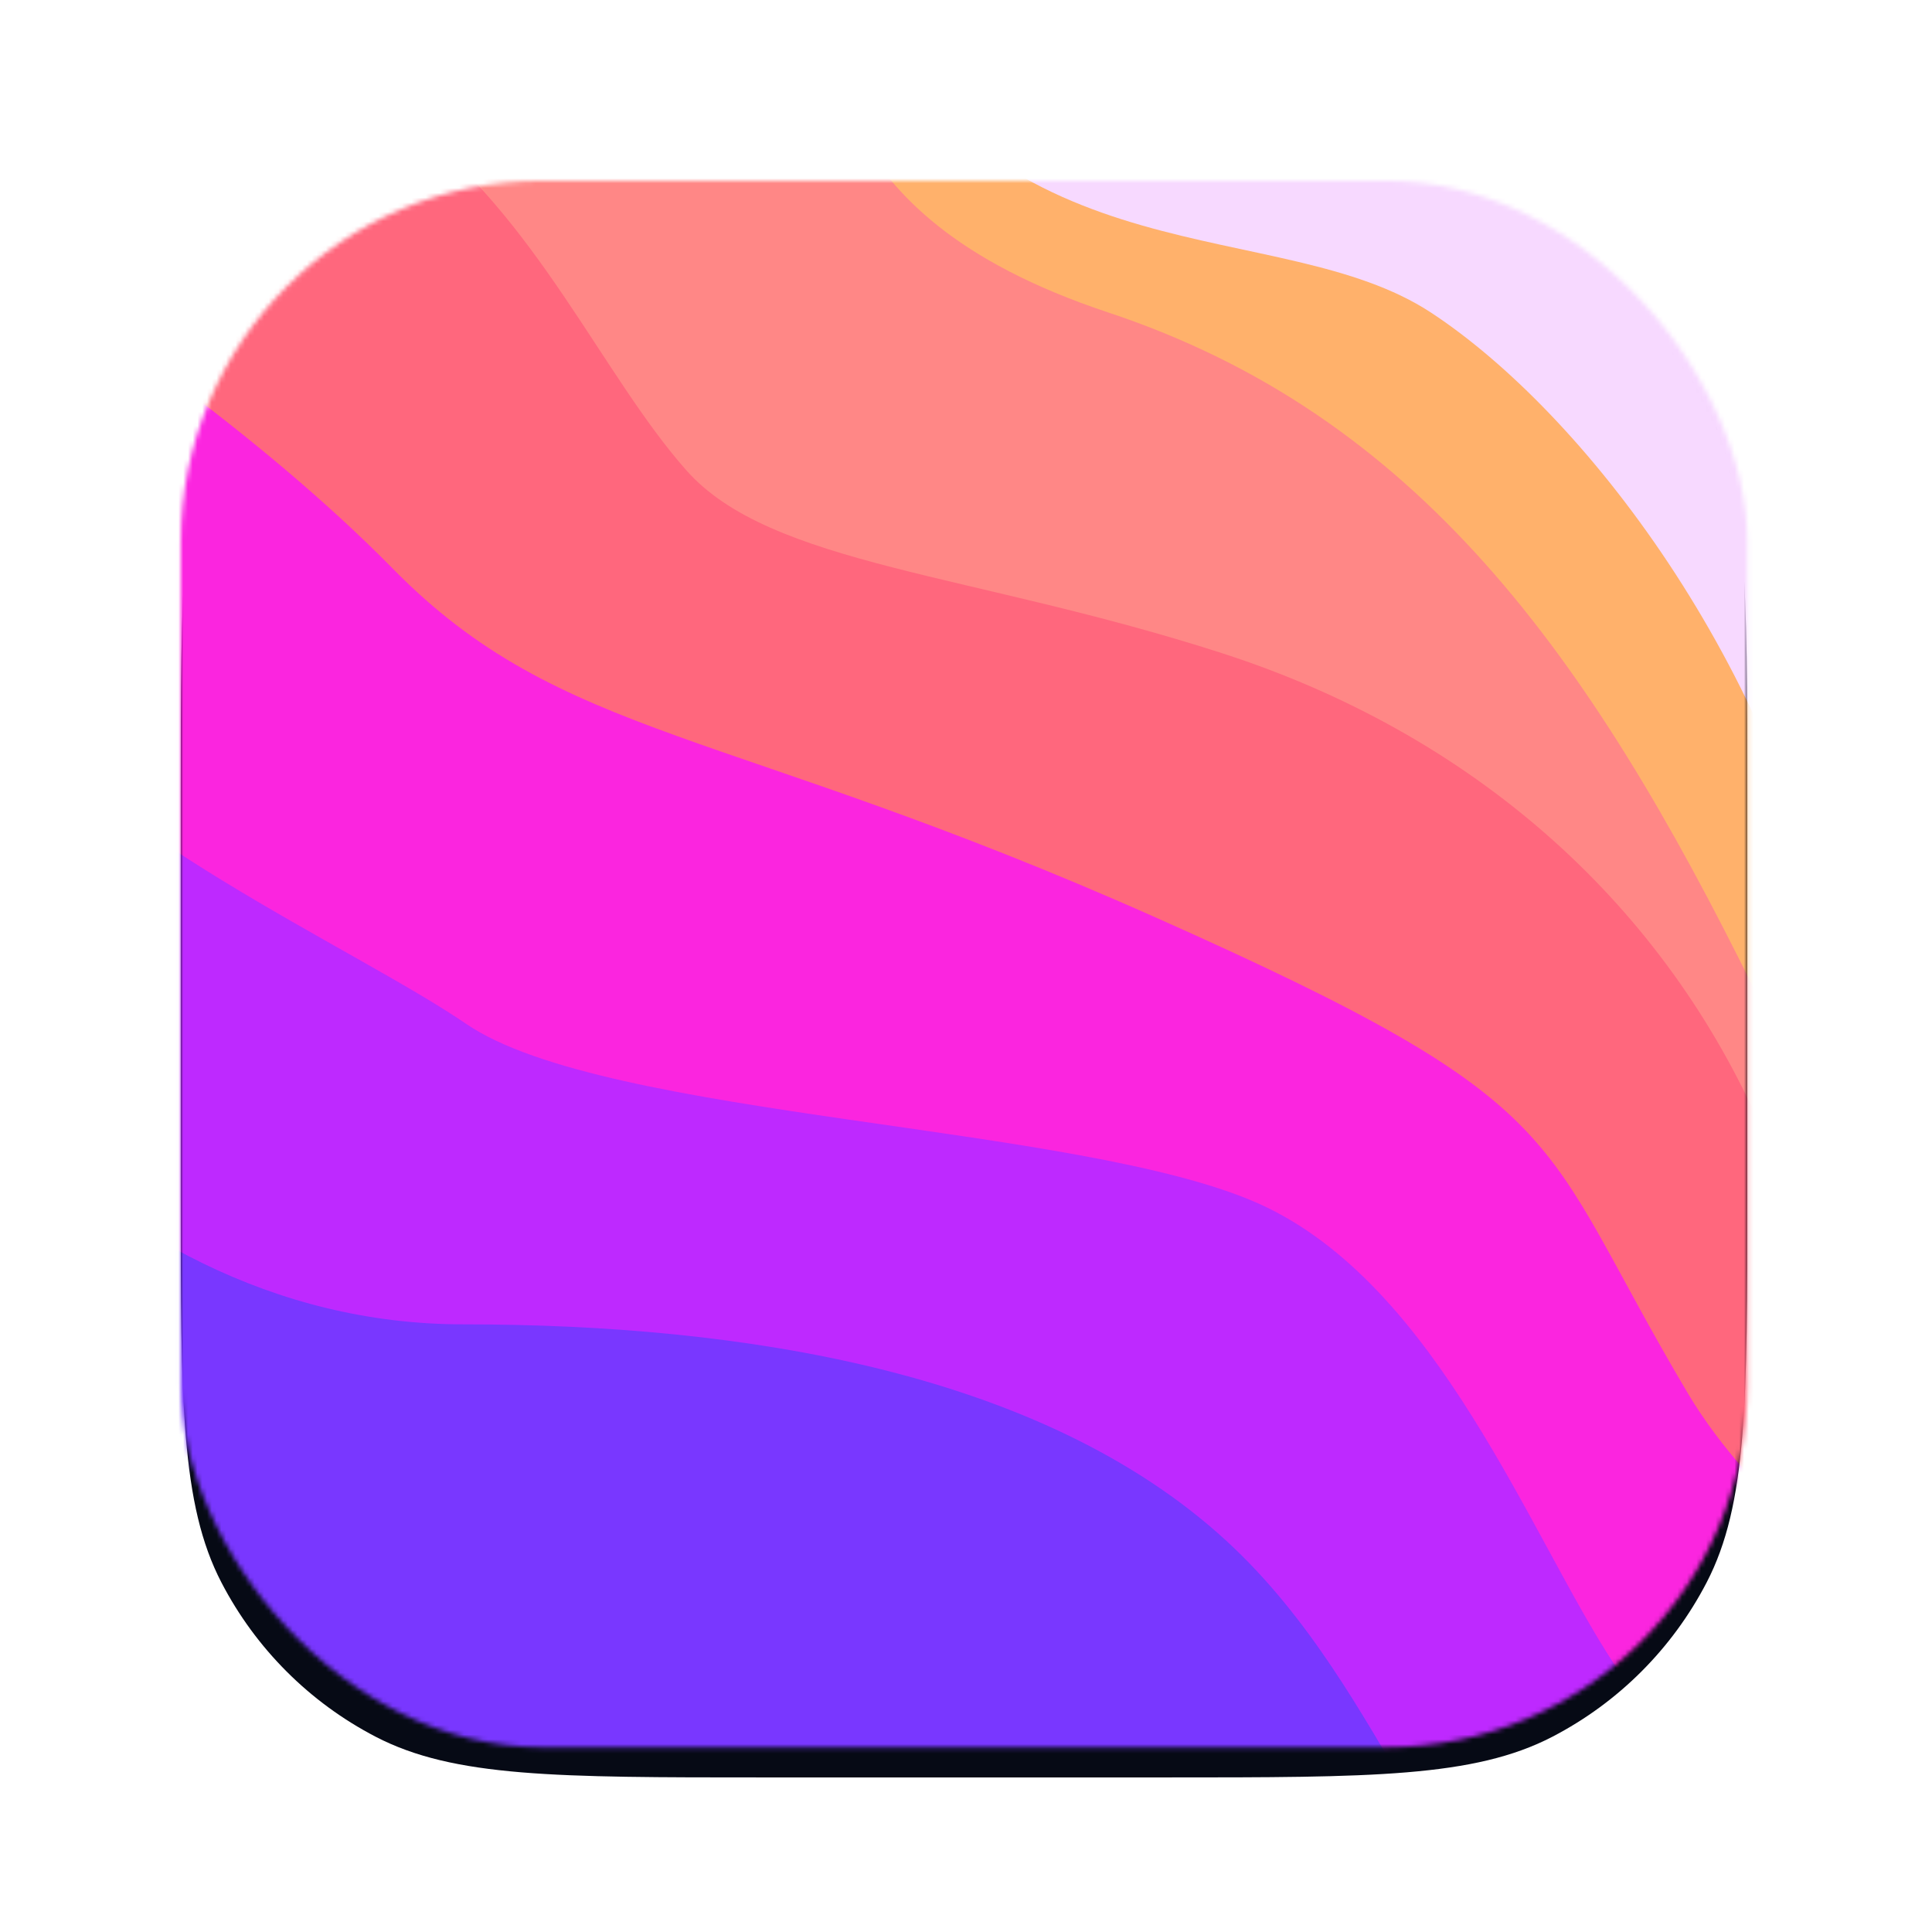 <svg width="406" height="406" viewBox="0 0 406 406" fill="none" xmlns="http://www.w3.org/2000/svg">
<g filter="url(#filter0_d_2_48)">
<path d="M37.985 160.295C37.985 117.031 37.985 95.4 46.538 78.934C53.745 65.059 65.059 53.745 78.934 46.538C95.4 37.985 117.031 37.985 160.295 37.985H244.874C288.138 37.985 309.77 37.985 326.235 46.538C340.111 53.745 351.424 65.059 358.632 78.934C367.185 95.4 367.185 117.031 367.185 160.295V244.874C367.185 288.138 367.185 309.77 358.632 326.235C351.424 340.111 340.111 351.424 326.235 358.632C309.77 367.185 288.138 367.185 244.874 367.185H160.295C117.031 367.185 95.4 367.185 78.934 358.632C65.059 351.424 53.745 340.111 46.538 326.235C37.985 309.77 37.985 288.138 37.985 244.874V160.295Z" fill="#060A15"/>
</g>
<mask id="mask0_2_48" style="mask-type:alpha" maskUnits="userSpaceOnUse" x="37" y="37" width="331" height="331">
<rect x="37.985" y="37.985" width="329.2" height="329.2" rx="75.969" fill="white"/>
</mask>
<g mask="url(#mask0_2_48)">
<mask id="mask1_2_48" style="mask-type:alpha" maskUnits="userSpaceOnUse" x="0" y="0" width="405" height="405">
<rect width="405" height="405" fill="#DE6F8E"/>
</mask>
<g mask="url(#mask1_2_48)">
<path d="M0 0H405V405H0V0Z" fill="#F7D9FF"/>
<path d="M385.784 202.5C398.032 265.425 492.841 376.494 534.439 409.434L-15.626 421.682L-7.18 -19.849C51.241 -18.3 172.624 -13.864 179.272 -1.056C210.946 59.969 268.803 44.766 300.688 65.67C332.573 86.575 373.537 139.575 385.784 202.5Z" fill="#FFB16B"/>
<path d="M368.681 207.99C396.553 264.581 486.295 363.473 527.682 405.845L-7.18 412.391V-7.601C43.076 -7.32 147.345 -5.236 162.38 0.845C181.173 8.447 168.081 44.132 232.906 65.67C297.732 87.208 333.84 137.253 368.681 207.99Z" fill="#FF8786"/>
<path d="M524.304 405.422H0.211V0H52.578C54.619 1.83 64.107 9.502 85.73 25.55C112.758 45.61 126.483 78.762 144.22 98.822C161.958 118.882 204.4 120.36 256.767 137.252C309.134 154.145 348.41 188.986 369.314 235.229C386.038 272.224 479.609 364.106 524.304 405.422Z" fill="#FF677D"/>
<path d="M-0.634 405.423V54.901C15.274 64.403 54.183 90.629 82.562 119.515C118.037 155.623 152.667 152.667 242.831 192.787C332.995 232.907 322.226 238.186 354.744 292.876C380.759 336.627 465.672 386.137 504.877 405.423H-0.634Z" fill="#FB25DF"/>
<path d="M-0.634 407.745V145.065C17.878 174.346 74.496 199.122 97.977 215.17C127.328 235.23 226.994 236.074 264.58 252.967C302.166 269.859 321.593 323.071 339.33 349.888C353.52 371.342 416.613 397.399 446.387 407.745H-0.634Z" fill="#BE29FF"/>
<path d="M-0.634 233.54V406.267H328.561C301.744 406.267 293.086 356.223 257.612 323.704C218.844 288.167 155.834 278.305 97.343 278.305C57.424 278.305 24.001 259.02 -0.634 233.54Z" fill="#7937FF"/>
<path d="M-0.634 346.932V404.789C53.352 407.816 148.232 404.789 148.232 404.789C135.141 395.71 137.252 378.395 81.929 375.438C37.67 373.073 8.446 355.449 -0.634 346.932Z" fill="#5D22FF"/>
</g>
</g>
<defs>
<filter id="filter0_d_2_48" x="22.158" y="28.488" width="360.854" height="360.854" filterUnits="userSpaceOnUse" color-interpolation-filters="sRGB">
<feFlood flood-opacity="0" result="BackgroundImageFix"/>
<feColorMatrix in="SourceAlpha" type="matrix" values="0 0 0 0 0 0 0 0 0 0 0 0 0 0 0 0 0 0 127 0" result="hardAlpha"/>
<feOffset dy="6.331"/>
<feGaussianBlur stdDeviation="7.913"/>
<feColorMatrix type="matrix" values="0 0 0 0 0 0 0 0 0 0 0 0 0 0 0 0 0 0 0.2 0"/>
<feBlend mode="normal" in2="BackgroundImageFix" result="effect1_dropShadow_2_48"/>
<feBlend mode="normal" in="SourceGraphic" in2="effect1_dropShadow_2_48" result="shape"/>
</filter>
</defs>
</svg>
